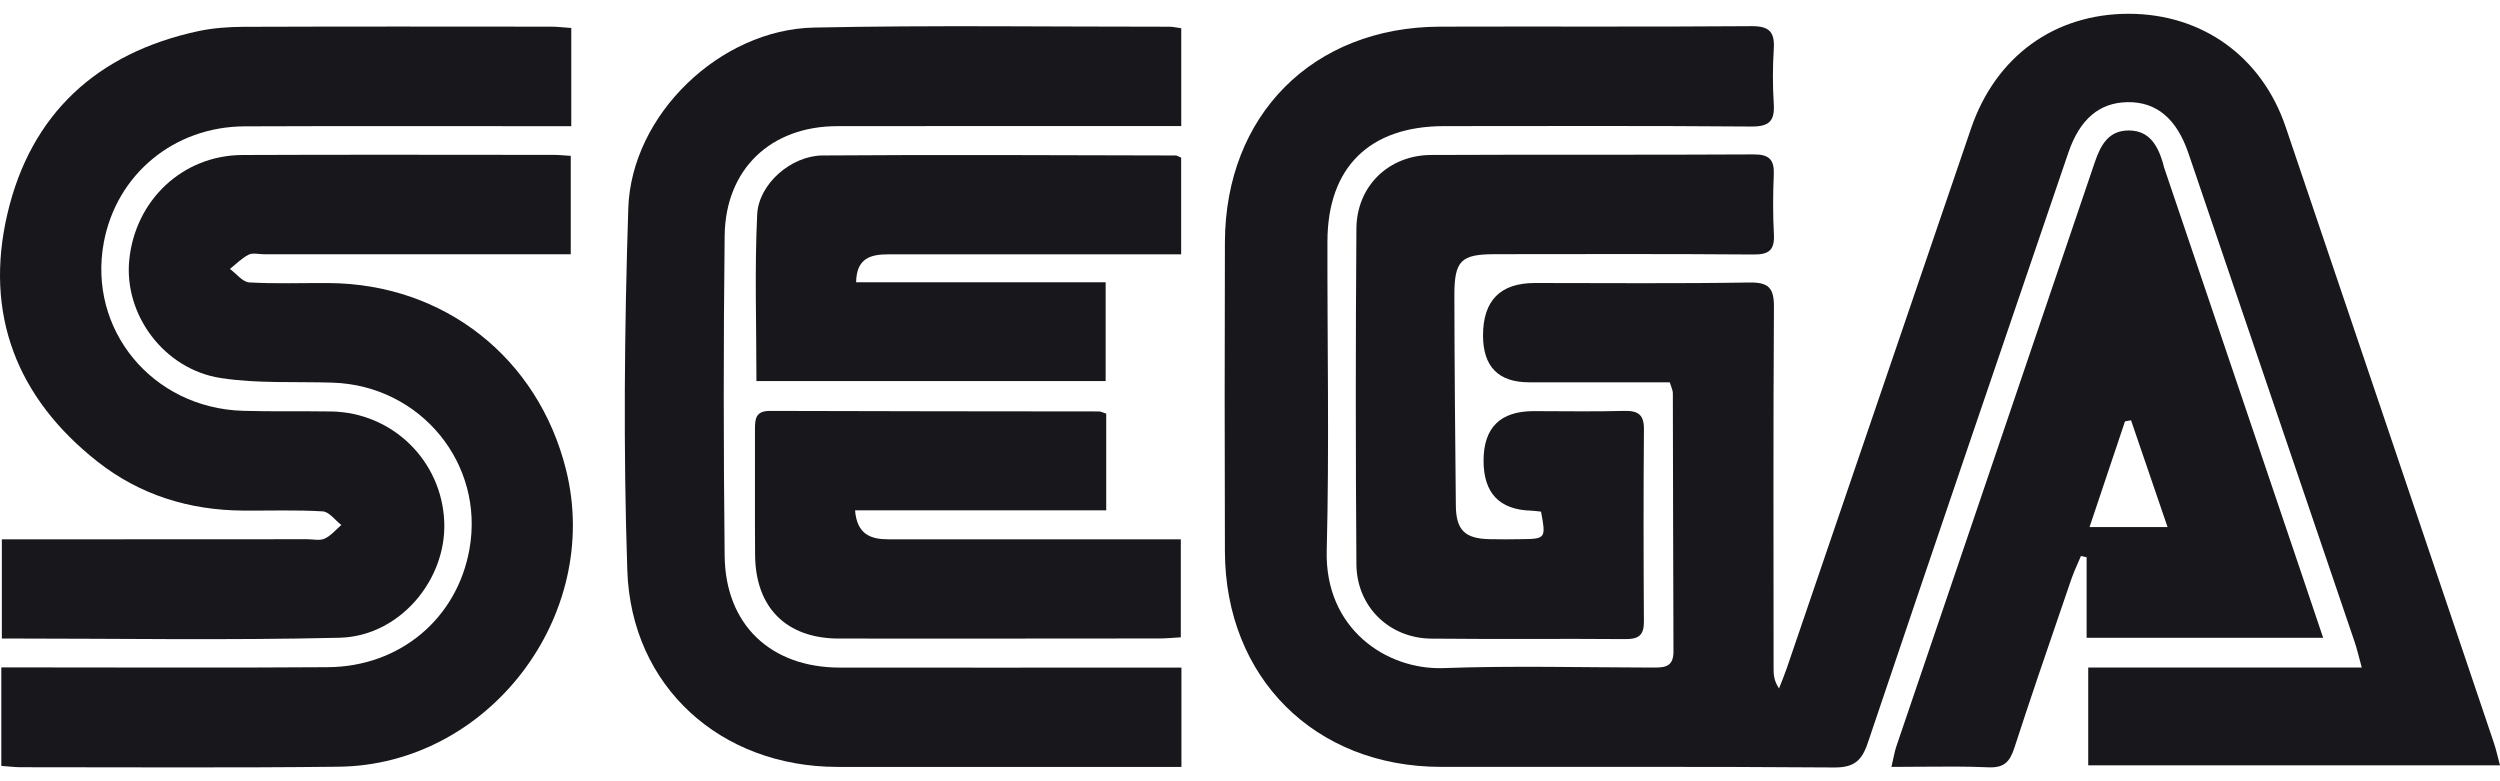 <svg width="80" height="25" viewBox="0 0 80 25" fill="none" xmlns="http://www.w3.org/2000/svg">
<path d="M53.434 12.234C51.94 12.234 50.437 12.234 48.936 12.234C47.95 12.234 47.457 11.734 47.457 10.734C47.457 9.615 48.01 9.056 49.118 9.056C51.404 9.056 53.69 9.078 55.975 9.04C56.607 9.03 56.771 9.222 56.766 9.836C56.741 13.701 56.754 17.565 56.755 21.43C56.755 21.613 56.775 21.797 56.929 22.03C57.011 21.817 57.099 21.608 57.174 21.391C59.142 15.631 61.107 9.87 63.074 4.109C63.862 1.805 65.743 0.439 68.124 0.441C70.47 0.444 72.379 1.81 73.142 4.064C75.368 10.629 77.584 17.197 79.802 23.765C79.876 23.982 79.922 24.205 80 24.491H66.823V21.362H75.577C75.478 21.005 75.423 20.759 75.342 20.523C73.573 15.317 71.803 10.11 70.03 4.904C69.652 3.795 69.007 3.257 68.084 3.269C67.185 3.281 66.556 3.808 66.189 4.88C64.043 11.175 61.894 17.468 59.77 23.77C59.576 24.347 59.327 24.564 58.691 24.559C54.497 24.526 50.301 24.545 46.108 24.54C42.075 24.536 39.212 21.687 39.197 17.65C39.186 14.351 39.187 11.052 39.197 7.753C39.209 3.679 42.013 0.867 46.077 0.853C49.399 0.842 52.722 0.863 56.044 0.837C56.612 0.833 56.795 1.016 56.761 1.563C56.724 2.15 56.724 2.742 56.761 3.329C56.795 3.877 56.609 4.053 56.042 4.049C52.768 4.022 49.491 4.034 46.217 4.036C43.822 4.036 42.482 5.355 42.478 7.728C42.471 11.027 42.539 14.327 42.455 17.625C42.392 20.126 44.37 21.444 46.194 21.379C48.407 21.299 50.624 21.358 52.838 21.362C53.209 21.362 53.554 21.387 53.551 20.848C53.538 18.091 53.54 15.335 53.531 12.578C53.531 12.489 53.482 12.4 53.432 12.233L53.434 12.234Z" fill="#18171C"/>
<path d="M0.059 17.259C0.353 17.259 0.605 17.259 0.858 17.259C3.848 17.259 6.84 17.257 9.831 17.255C10.019 17.255 10.234 17.308 10.39 17.235C10.592 17.142 10.747 16.95 10.923 16.8C10.725 16.648 10.534 16.377 10.327 16.364C9.482 16.313 8.633 16.345 7.785 16.339C6.061 16.328 4.481 15.841 3.124 14.775C0.533 12.737 -0.512 10.044 0.237 6.841C0.985 3.64 3.112 1.693 6.337 0.998C6.815 0.895 7.316 0.86 7.806 0.858C11.08 0.846 14.354 0.85 17.628 0.853C17.834 0.853 18.041 0.879 18.281 0.896V4.038C17.988 4.038 17.716 4.038 17.441 4.038C14.239 4.038 11.034 4.03 7.832 4.043C5.566 4.051 3.728 5.58 3.322 7.756C2.802 10.546 4.872 13.06 7.775 13.146C8.717 13.174 9.66 13.152 10.602 13.167C12.563 13.201 14.14 14.747 14.216 16.702C14.29 18.564 12.779 20.363 10.863 20.408C7.287 20.493 3.708 20.432 0.059 20.432V17.259Z" fill="#18171C"/>
<path d="M0.042 24.506V21.357C0.337 21.357 0.607 21.357 0.879 21.357C4.083 21.357 7.287 21.373 10.491 21.35C12.803 21.334 14.63 19.788 15.023 17.572C15.51 14.834 13.461 12.34 10.651 12.245C9.453 12.206 8.237 12.279 7.062 12.097C5.244 11.814 3.97 10.072 4.135 8.334C4.318 6.41 5.842 4.969 7.754 4.96C11.075 4.945 14.397 4.955 17.718 4.956C17.881 4.956 18.045 4.974 18.264 4.987V8.136C17.995 8.136 17.742 8.136 17.491 8.136C14.475 8.136 11.46 8.136 8.444 8.136C8.278 8.136 8.086 8.084 7.955 8.15C7.735 8.262 7.554 8.45 7.358 8.606C7.563 8.756 7.761 9.024 7.974 9.037C8.82 9.086 9.67 9.052 10.517 9.058C14.212 9.079 17.222 11.449 18.114 15.035C19.277 19.703 15.637 24.479 10.836 24.535C7.444 24.574 4.052 24.55 0.66 24.551C0.476 24.551 0.292 24.526 0.04 24.508L0.042 24.506Z" fill="#18171C"/>
<path d="M37.806 21.364V24.541C37.533 24.541 37.284 24.541 37.035 24.541C33.62 24.541 30.205 24.546 26.789 24.541C23.058 24.534 20.198 21.974 20.074 18.253C19.945 14.396 19.981 10.529 20.105 6.67C20.201 3.671 23.041 0.944 26.047 0.882C29.838 0.803 33.63 0.857 37.422 0.855C37.536 0.855 37.647 0.884 37.8 0.903V4.035C37.512 4.035 37.239 4.035 36.966 4.035C33.574 4.035 30.183 4.031 26.791 4.037C24.664 4.04 23.215 5.41 23.189 7.542C23.149 10.957 23.151 14.373 23.189 17.788C23.213 19.993 24.664 21.361 26.875 21.363C30.22 21.367 33.565 21.363 36.909 21.363C37.186 21.363 37.464 21.363 37.807 21.363L37.806 21.364Z" fill="#18171C"/>
<path d="M49.312 16.372C49.177 16.358 49.084 16.343 48.991 16.341C47.979 16.311 47.474 15.777 47.474 14.742C47.474 13.685 48.008 13.156 49.078 13.156C50.044 13.156 51.011 13.175 51.976 13.149C52.423 13.138 52.611 13.271 52.606 13.743C52.589 15.793 52.592 17.842 52.605 19.893C52.608 20.325 52.435 20.456 52.015 20.451C49.942 20.434 47.868 20.458 45.795 20.436C44.453 20.42 43.417 19.413 43.405 18.06C43.379 14.479 43.379 10.898 43.405 7.316C43.415 5.953 44.439 4.965 45.797 4.959C49.237 4.942 52.676 4.961 56.116 4.941C56.619 4.938 56.781 5.112 56.761 5.593C56.734 6.228 56.731 6.865 56.765 7.5C56.79 7.992 56.615 8.148 56.119 8.144C53.363 8.122 50.606 8.132 47.848 8.134C46.748 8.134 46.538 8.335 46.54 9.462C46.544 11.7 46.564 13.938 46.587 16.175C46.594 16.959 46.873 17.233 47.649 17.253C48.002 17.263 48.356 17.258 48.709 17.253C49.46 17.244 49.474 17.223 49.312 16.369V16.372Z" fill="#18171C"/>
<path d="M24.206 12.195C24.206 10.38 24.145 8.617 24.23 6.861C24.278 5.883 25.319 4.982 26.32 4.975C30.087 4.946 33.855 4.968 37.623 4.975C37.666 4.975 37.707 5.009 37.797 5.045V8.139C37.523 8.139 37.25 8.139 36.979 8.139C34.129 8.139 31.279 8.139 28.43 8.139C27.867 8.139 27.407 8.254 27.396 9.033H35.381V12.195H24.206Z" fill="#18171C"/>
<path d="M35.399 13.239V16.331H27.362C27.424 17.1 27.861 17.258 28.428 17.258C30.667 17.258 32.904 17.258 35.142 17.258C36.009 17.258 36.876 17.258 37.786 17.258V20.394C37.551 20.407 37.325 20.431 37.097 20.431C33.681 20.434 30.266 20.437 26.85 20.434C25.169 20.433 24.178 19.451 24.163 17.766C24.152 16.422 24.163 15.081 24.159 13.737C24.159 13.403 24.18 13.148 24.637 13.149C28.147 13.163 31.658 13.16 35.167 13.166C35.232 13.166 35.297 13.204 35.398 13.237L35.399 13.239Z" fill="#18171C"/>
<path fill-rule="evenodd" clip-rule="evenodd" d="M74.341 20.41C74.243 20.119 74.148 19.838 74.055 19.562C73.91 19.132 73.77 18.716 73.63 18.301L69.248 5.35C69.241 5.327 69.236 5.304 69.23 5.281C69.225 5.258 69.22 5.235 69.213 5.213C69.047 4.663 68.787 4.181 68.132 4.175C67.48 4.169 67.223 4.634 67.035 5.187C65.686 9.168 64.333 13.148 62.98 17.128C62.215 19.376 61.451 21.625 60.687 23.873C60.644 24 60.616 24.132 60.582 24.288C60.566 24.366 60.548 24.449 60.526 24.541C60.85 24.541 61.167 24.538 61.479 24.535C62.215 24.529 62.925 24.523 63.631 24.554C64.133 24.576 64.316 24.375 64.46 23.93C64.955 22.404 65.476 20.886 65.997 19.368C66.093 19.086 66.19 18.804 66.287 18.521C66.345 18.353 66.417 18.189 66.489 18.025C66.523 17.948 66.557 17.871 66.59 17.793L66.772 17.831V20.41H74.341ZM69.362 16.867H66.865C66.867 16.862 66.869 16.857 66.87 16.852C67.052 16.31 67.228 15.786 67.4 15.272C67.579 14.738 67.755 14.214 67.93 13.692C67.953 13.623 67.976 13.554 67.999 13.485L68.193 13.449C68.569 14.548 68.945 15.647 69.362 16.867Z" fill="#18171C"/>
</svg>
